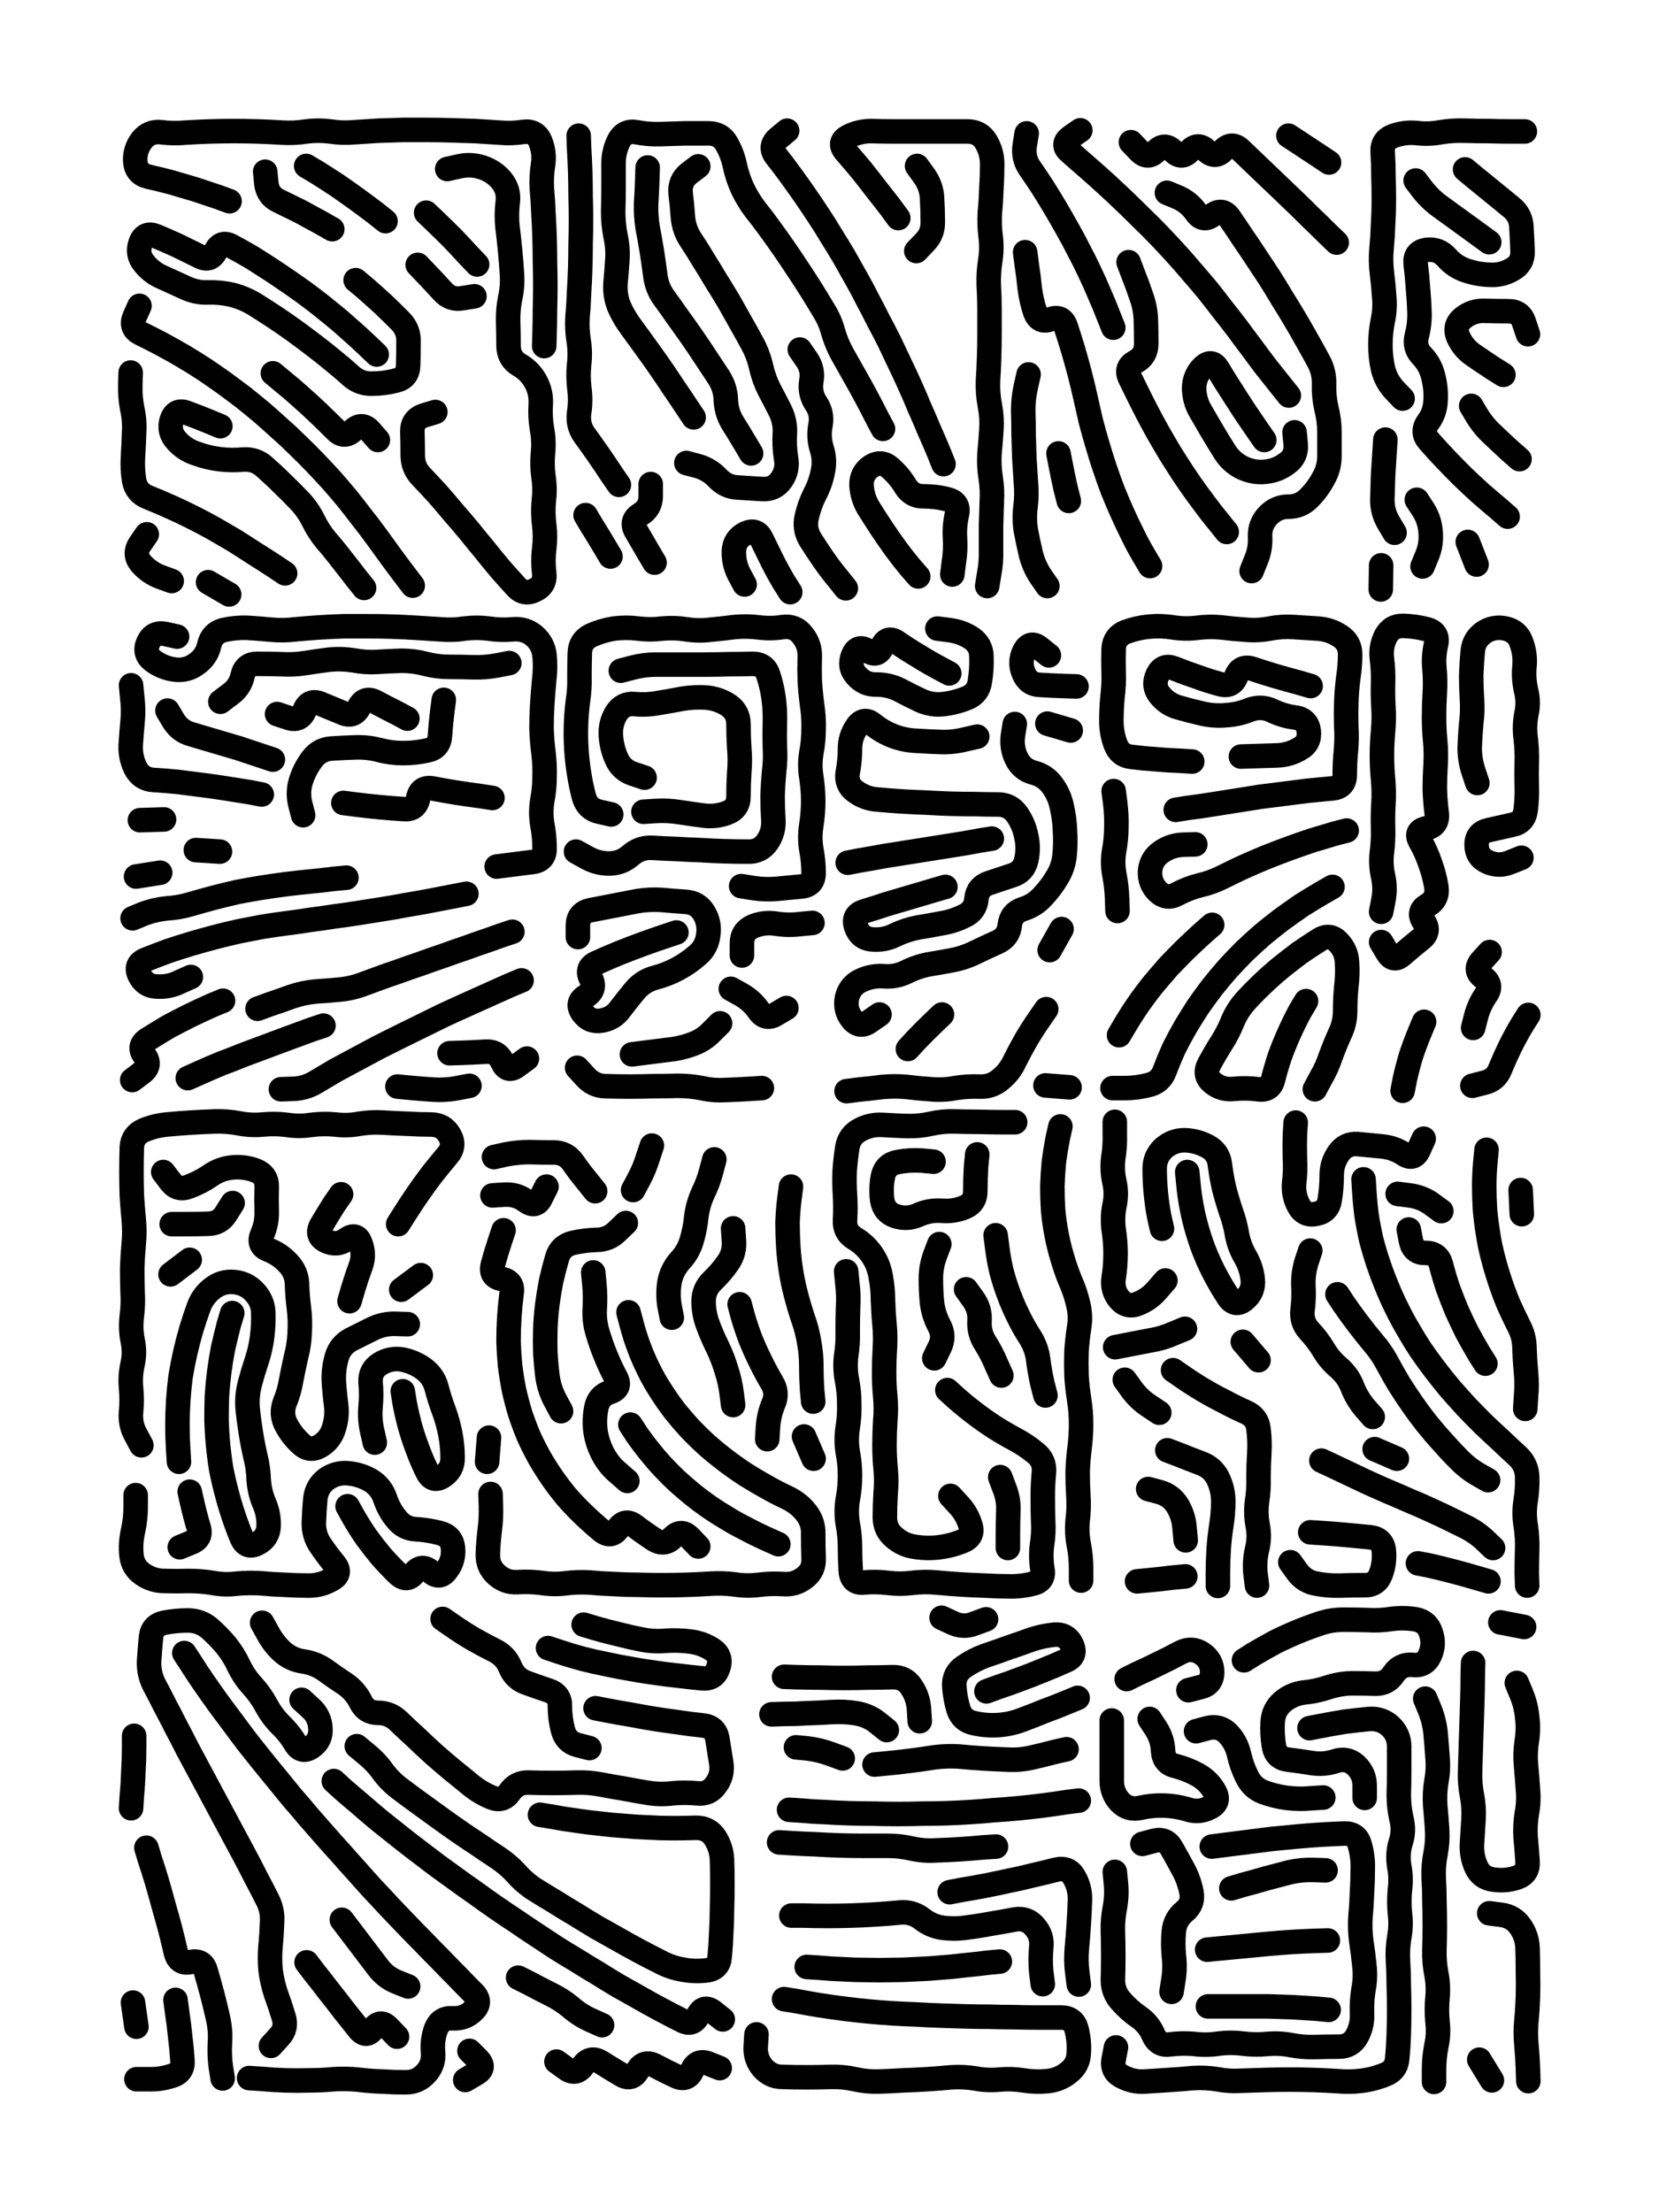 <svg xmlns="http://www.w3.org/2000/svg" viewBox="0 0 4329 5772"><title>Infinite Scribble #3726</title><defs><filter id="piece_3726_3_4_filter" x="-100" y="-100" width="4529" height="5972" filterUnits="userSpaceOnUse"><feGaussianBlur in="SourceGraphic" result="lineShape_1" stdDeviation="3200e-3"/><feColorMatrix in="lineShape_1" result="lineShape" type="matrix" values="1 0 0 0 0  0 1 0 0 0  0 0 1 0 0  0 0 0 3840e-3 -1920e-3"/><feGaussianBlur in="lineShape" result="shrank_blurred" stdDeviation="22000e-3"/><feColorMatrix in="shrank_blurred" result="shrank" type="matrix" values="1 0 0 0 0 0 1 0 0 0 0 0 1 0 0 0 0 0 26600e-3 -21600e-3"/><feColorMatrix in="lineShape" result="border_filled" type="matrix" values="1 0 0 0 0  0 1 0 0 0  0 0 1 0 0  0 0 0 1 0"/><feComposite in="border_filled" in2="shrank" result="border" operator="out"/><feColorMatrix in="lineShape" result="shapes_linestyle" type="matrix" values="1 0 0 0 0  0 1 0 0 0  0 0 1 0 0  0 0 0 0.4 0"/><feComposite in="shapes_linestyle" in2="shrank" result="shapes_linestyle_cropped" operator="in"/><feComposite in="border" in2="shapes_linestyle_cropped" result="shapes" operator="over"/></filter><filter id="piece_3726_3_4_shadow" x="-100" y="-100" width="4529" height="5972" filterUnits="userSpaceOnUse"><feColorMatrix in="SourceGraphic" result="result_blackened" type="matrix" values="0 0 0 0 0  0 0 0 0 0  0 0 0 0 0  0 0 0 0.8 0"/><feGaussianBlur in="result_blackened" result="result_blurred" stdDeviation="19200e-3"/><feComposite in="SourceGraphic" in2="result_blurred" result="result" operator="over"/></filter><filter id="piece_3726_3_4_overall" x="-100" y="-100" width="4529" height="5972" filterUnits="userSpaceOnUse"><feTurbulence result="background_texture_bumps" type="fractalNoise" baseFrequency="75e-3" numOctaves="3"/><feDiffuseLighting in="background_texture_bumps" result="background_texture" surfaceScale="1" diffuseConstant="2" lighting-color="#555"><feDistantLight azimuth="225" elevation="20"/></feDiffuseLighting><feMorphology in="SourceGraphic" result="background_glow_1_thicken" operator="dilate" radius="26400e-3"/><feColorMatrix in="background_glow_1_thicken" result="background_glow_1_thicken_colored" type="matrix" values="1 0 0 0 -0.2  0 1 0 0 -0.2  0 0 1 0 -0.2  0 0 0 0.8 0"/><feGaussianBlur in="background_glow_1_thicken_colored" result="background_glow_1" stdDeviation="264000e-3"/><feMorphology in="SourceGraphic" result="background_glow_2_thicken" operator="dilate" radius="19800e-3"/><feColorMatrix in="background_glow_2_thicken" result="background_glow_2_thicken_colored" type="matrix" values="0 0 0 0 0  0 0 0 0 0  0 0 0 0 0  0 0 0 1 0"/><feGaussianBlur in="background_glow_2_thicken_colored" result="background_glow_2" stdDeviation="26400e-3"/><feComposite in="background_glow_1" in2="background_glow_2" result="background_glow" operator="out"/><feBlend in="background_glow" in2="background_texture" result="background_merged" mode="lighten"/><feColorMatrix in="background_merged" result="background" type="matrix" values="0.2 0 0 0 0  0 0.2 0 0 0  0 0 0.2 0 0  0 0 0 1 0"/></filter><clipPath id="piece_3726_3_4_clip"><rect x="0" y="0" width="4329" height="5772"/></clipPath><g id="layer_1" filter="url(#piece_3726_3_4_filter)" stroke-width="64" stroke-linecap="round" fill="none"><path d="M 599 525 Q 599 525 569 514 Q 539 504 509 494 Q 479 485 448 476 Q 418 468 387 461 Q 356 454 353 422 Q 351 391 370 366 Q 390 341 421 345 Q 453 349 484 346 Q 516 344 547 343 Q 579 342 610 342 Q 642 342 673 343 Q 705 344 736 346 Q 768 348 799 343 Q 831 339 862 343 Q 894 348 925 345 Q 957 343 988 341 Q 1020 340 1051 339 Q 1083 339 1114 339 Q 1146 339 1177 340 Q 1209 341 1240 342 Q 1272 344 1303 346 Q 1335 349 1366 344 Q 1398 340 1410 369 Q 1422 399 1417 430 Q 1412 462 1414 493 Q 1417 525 1418 556 Q 1420 588 1421 619 Q 1422 651 1422 682 Q 1423 714 1423 745 Q 1423 777 1422 808 Q 1422 840 1421 871 L 1420 903 M 983 925 Q 983 925 960 903 Q 937 881 913 860 Q 890 839 865 819 Q 841 799 816 780 Q 791 761 765 743 Q 739 725 712 707 Q 686 690 659 673 Q 632 657 604 642 Q 577 627 563 655 Q 549 684 521 669 Q 493 655 464 641 Q 436 628 407 616 Q 378 604 367 633 Q 356 663 376 687 Q 396 712 425 724 Q 454 737 482 750 Q 511 764 542 763 Q 574 762 605 769 Q 636 777 663 793 Q 690 810 716 827 Q 743 845 768 863 Q 794 882 819 901 Q 844 920 868 940 Q 893 960 916 981 Q 940 1002 971 1001 Q 1003 1001 1033 993 Q 1064 986 1065 954 Q 1066 923 1066 891 Q 1067 860 1044 837 Q 1022 815 999 793 Q 976 772 952 751 L 928 731 M 1077 1528 Q 1077 1528 1058 1503 Q 1039 1478 1020 1452 Q 1002 1427 983 1401 Q 965 1376 945 1351 Q 926 1326 906 1301 Q 886 1277 865 1253 Q 844 1230 822 1207 Q 800 1184 777 1162 Q 755 1140 731 1119 Q 708 1098 684 1077 Q 660 1057 635 1037 Q 610 1018 584 999 Q 559 981 532 963 Q 506 946 479 930 Q 452 914 424 899 Q 396 884 367 870 Q 339 856 351 827 L 364 798 M 744 1496 Q 744 1496 717 1478 Q 691 1461 664 1444 Q 638 1427 611 1410 Q 584 1394 556 1378 Q 529 1363 501 1349 Q 473 1335 444 1322 Q 415 1309 385 1297 Q 356 1285 350 1254 Q 345 1223 347 1191 Q 349 1160 350 1128 Q 352 1097 345 1066 Q 339 1035 340 1003 L 341 972 M 867 598 Q 867 598 839 582 Q 812 567 784 552 Q 756 538 727 524 Q 699 511 695 479 L 692 448 M 986 1148 Q 986 1148 965 1124 Q 944 1101 921 1123 Q 898 1145 876 1122 Q 854 1100 831 1078 Q 808 1056 784 1035 Q 761 1014 736 994 L 712 974 M 1167 441 Q 1167 441 1198 434 Q 1229 427 1259 437 Q 1289 447 1309 471 Q 1329 496 1325 527 Q 1321 559 1324 590 Q 1328 622 1331 653 Q 1334 685 1336 716 Q 1338 748 1331 779 Q 1325 810 1326 841 Q 1327 873 1327 904 Q 1328 936 1355 952 Q 1383 968 1398 996 Q 1413 1024 1411 1055 Q 1409 1087 1414 1118 Q 1420 1149 1417 1180 Q 1414 1212 1418 1243 Q 1423 1275 1419 1306 Q 1416 1338 1420 1369 Q 1424 1401 1420 1432 Q 1416 1464 1420 1495 Q 1424 1527 1395 1540 Q 1367 1554 1346 1530 Q 1325 1507 1304 1483 Q 1284 1459 1264 1434 Q 1244 1410 1224 1385 Q 1204 1361 1183 1337 Q 1163 1313 1142 1289 Q 1121 1266 1099 1243 Q 1077 1220 1077 1188 Q 1077 1157 1076 1125 Q 1076 1094 1106 1084 L 1136 1075 M 1006 577 Q 1006 577 981 557 Q 956 538 930 519 Q 905 501 879 483 Q 853 466 826 449 L 799 433 M 575 1112 Q 575 1112 546 1100 Q 517 1088 487 1077 Q 458 1066 448 1096 Q 439 1126 460 1149 Q 481 1173 511 1183 Q 541 1194 572 1198 Q 604 1202 635 1199 Q 667 1197 690 1218 Q 714 1239 736 1261 Q 759 1283 781 1306 Q 803 1329 817 1357 Q 831 1386 851 1410 Q 872 1434 891 1459 Q 911 1484 930 1509 L 950 1534 M 448 1516 Q 448 1516 418 1505 Q 389 1494 368 1470 Q 348 1446 365 1420 L 383 1394 M 1245 690 Q 1245 690 1223 667 Q 1202 644 1180 621 Q 1158 599 1135 577 L 1112 555 M 598 1551 L 543 1519 M 1090 691 Q 1090 691 1112 714 Q 1134 737 1155 760 Q 1176 784 1207 778 L 1238 773" stroke="hsl(235,100%,71%)"/><path d="M 2344 569 Q 2344 569 2325 543 Q 2306 518 2286 493 Q 2267 468 2247 443 Q 2227 419 2206 395 Q 2186 371 2214 356 Q 2242 342 2273 342 Q 2305 343 2336 343 Q 2368 343 2399 343 Q 2431 343 2462 343 Q 2494 343 2525 343 Q 2557 343 2573 370 Q 2589 397 2589 428 Q 2589 460 2587 491 Q 2586 523 2583 554 Q 2581 586 2585 617 Q 2589 649 2584 680 Q 2579 712 2580 743 Q 2582 775 2582 806 Q 2582 838 2582 869 Q 2582 901 2581 932 Q 2580 964 2578 995 Q 2577 1027 2583 1058 Q 2589 1089 2587 1120 Q 2585 1152 2582 1183 Q 2580 1215 2585 1246 Q 2590 1278 2588 1309 Q 2587 1341 2586 1372 Q 2586 1404 2586 1435 Q 2587 1467 2581 1498 L 2576 1529 M 1615 1265 Q 1615 1265 1597 1239 Q 1580 1213 1562 1187 Q 1544 1161 1525 1135 Q 1507 1110 1511 1078 Q 1516 1047 1512 1015 Q 1508 984 1511 952 Q 1515 921 1510 889 Q 1505 858 1507 826 Q 1510 795 1511 763 Q 1513 732 1514 700 Q 1515 669 1515 637 Q 1516 606 1516 574 Q 1516 543 1515 511 Q 1515 480 1514 448 Q 1513 417 1511 385 L 1510 354 M 2462 1211 Q 2462 1211 2450 1181 Q 2438 1152 2425 1123 Q 2413 1094 2400 1065 Q 2388 1036 2375 1007 Q 2362 978 2348 949 Q 2335 921 2321 892 Q 2307 864 2292 836 Q 2278 808 2263 780 Q 2249 752 2233 724 Q 2218 697 2202 669 Q 2186 642 2169 615 Q 2153 588 2135 561 Q 2118 535 2100 509 Q 2082 483 2063 457 Q 2045 432 2025 407 Q 2006 382 2030 361 L 2054 341 M 1810 1089 Q 1810 1089 1792 1062 Q 1775 1036 1757 1010 Q 1740 984 1722 958 Q 1704 932 1685 906 Q 1667 881 1648 855 Q 1629 830 1616 801 Q 1604 772 1606 740 Q 1609 709 1611 677 Q 1613 646 1606 615 Q 1600 584 1600 552 Q 1601 521 1601 489 Q 1601 458 1601 426 Q 1601 395 1615 367 Q 1630 339 1661 345 Q 1692 351 1723 350 Q 1755 349 1786 348 Q 1818 348 1849 348 Q 1881 348 1896 375 Q 1912 403 1918 434 Q 1925 465 1938 493 Q 1952 522 1971 547 Q 1991 572 2009 597 Q 2028 623 2046 649 Q 2064 675 2081 701 Q 2099 728 2116 755 Q 2133 782 2149 809 Q 2166 836 2174 866 Q 2183 897 2198 924 Q 2214 952 2229 979 Q 2245 1007 2260 1035 Q 2275 1063 2289 1091 L 2304 1119 M 1960 1183 Q 1960 1183 1944 1156 Q 1928 1129 1911 1102 Q 1895 1075 1894 1043 Q 1893 1012 1876 985 Q 1859 959 1841 932 Q 1824 906 1806 880 Q 1788 854 1769 828 Q 1751 802 1732 776 Q 1714 751 1710 719 Q 1706 688 1701 656 Q 1696 625 1690 594 Q 1685 563 1686 531 Q 1688 500 1689 468 L 1690 437 M 1791 1208 Q 1791 1208 1821 1216 Q 1852 1225 1873 1248 Q 1895 1271 1926 1272 Q 1958 1274 1989 1276 Q 2021 1278 2039 1252 Q 2057 1226 2051 1195 Q 2046 1164 2048 1132 Q 2050 1101 2036 1072 Q 2022 1044 2007 1016 Q 1993 988 1986 957 Q 1979 926 1964 898 Q 1949 870 1933 842 Q 1918 815 1902 787 Q 1886 760 1869 733 Q 1853 706 1836 679 Q 1820 652 1802 625 Q 1785 599 1782 567 Q 1780 536 1776 504 Q 1773 473 1797 453 L 1822 434 M 1708 1468 Q 1708 1468 1692 1441 Q 1676 1414 1660 1386 Q 1644 1359 1671 1342 Q 1698 1326 1698 1294 L 1698 1263 M 2207 1535 Q 2207 1535 2187 1510 Q 2167 1486 2149 1460 Q 2131 1434 2114 1407 Q 2098 1380 2105 1349 Q 2112 1318 2126 1290 Q 2141 1262 2147 1231 Q 2154 1200 2144 1170 Q 2135 1140 2141 1109 Q 2147 1078 2129 1052 Q 2112 1026 2117 995 Q 2123 964 2105 938 L 2087 912 M 2396 1504 Q 2396 1504 2375 1480 Q 2355 1456 2336 1430 Q 2318 1405 2300 1378 Q 2283 1352 2266 1325 Q 2250 1298 2248 1266 Q 2247 1235 2273 1217 Q 2300 1200 2323 1221 Q 2347 1242 2363 1269 Q 2380 1296 2411 1295 Q 2443 1295 2473 1303 Q 2504 1311 2497 1342 Q 2490 1373 2492 1404 Q 2494 1436 2489 1467 L 2485 1499 M 2062 1545 Q 2062 1545 2045 1518 Q 2029 1491 2015 1463 Q 2001 1435 1987 1406 Q 1974 1378 1945 1392 Q 1917 1406 1915 1437 Q 1914 1469 1928 1497 L 1943 1525 M 1593 1452 Q 1593 1452 1577 1425 Q 1561 1398 1544 1371 L 1528 1344 M 2391 655 Q 2391 655 2413 632 Q 2435 610 2434 578 Q 2434 547 2432 515 Q 2430 484 2411 458 L 2393 433" stroke="hsl(270,100%,71%)"/><path d="M 3363 1032 Q 3363 1032 3343 1007 Q 3324 983 3304 958 Q 3285 933 3266 907 Q 3247 882 3228 856 Q 3209 831 3189 806 Q 3170 781 3150 756 Q 3130 732 3109 708 Q 3089 684 3067 660 Q 3046 637 3024 614 Q 3002 591 2979 569 Q 2957 547 2934 525 Q 2911 503 2887 481 Q 2864 460 2840 439 Q 2816 418 2792 397 Q 2768 377 2793 358 L 2819 340 M 3488 633 Q 3488 633 3465 611 Q 3443 589 3420 567 Q 3398 545 3375 523 Q 3352 501 3329 479 Q 3306 457 3283 435 Q 3260 413 3237 391 Q 3214 369 3192 392 Q 3171 415 3148 393 Q 3126 371 3104 394 Q 3083 417 3061 394 Q 3039 372 3017 394 Q 2995 417 2973 394 L 2951 371 M 2905 855 Q 2905 855 2893 825 Q 2882 796 2869 767 Q 2857 738 2843 709 Q 2830 681 2815 653 Q 2801 625 2785 597 Q 2770 570 2754 543 Q 2738 516 2721 489 Q 2704 463 2686 437 Q 2669 411 2674 379 L 2679 348 M 3001 1477 Q 3001 1477 2985 1450 Q 2969 1423 2955 1394 Q 2941 1366 2928 1337 Q 2915 1308 2903 1278 Q 2892 1249 2882 1219 Q 2872 1189 2863 1158 Q 2854 1128 2846 1097 Q 2839 1066 2832 1035 Q 2825 1004 2817 973 Q 2809 943 2800 912 Q 2791 882 2781 852 Q 2771 822 2741 833 Q 2712 844 2701 814 Q 2691 784 2687 752 Q 2684 721 2679 689 L 2675 658 M 3468 424 Q 3468 424 3441 406 Q 3415 389 3388 371 L 3362 354 M 3299 1148 Q 3299 1148 3281 1122 Q 3263 1096 3245 1069 Q 3228 1043 3211 1016 Q 3194 990 3178 963 Q 3162 936 3139 958 Q 3117 980 3116 1011 Q 3116 1043 3131 1070 Q 3147 1098 3163 1125 Q 3179 1152 3196 1179 Q 3213 1206 3241 1220 Q 3270 1234 3301 1231 Q 3333 1228 3358 1209 Q 3384 1191 3381 1159 L 3378 1128 M 3201 1388 Q 3201 1388 3181 1363 Q 3161 1339 3142 1313 Q 3123 1288 3105 1262 Q 3087 1236 3070 1209 Q 3053 1183 3037 1155 Q 3021 1128 3006 1100 Q 2991 1072 2977 1044 Q 2963 1016 2949 987 Q 2935 959 2963 944 Q 2991 929 2991 897 Q 2991 866 2990 834 Q 2989 803 2978 773 Q 2968 743 2956 713 L 2945 684 M 3266 1490 Q 3266 1490 3278 1460 Q 3290 1431 3288 1399 Q 3287 1368 3309 1345 Q 3331 1322 3362 1322 Q 3394 1322 3416 1299 Q 3438 1277 3453 1249 Q 3469 1222 3469 1190 Q 3469 1159 3469 1127 Q 3469 1096 3461 1065 Q 3454 1034 3455 1002 Q 3456 971 3441 943 Q 3426 915 3410 887 Q 3395 860 3379 833 Q 3363 806 3346 779 Q 3330 752 3313 725 Q 3296 699 3278 672 Q 3261 646 3243 620 Q 3226 594 3208 568 Q 3190 542 3164 561 Q 3139 580 3121 554 Q 3103 528 3074 515 L 3045 503 M 2733 1529 Q 2733 1529 2715 1503 Q 2698 1477 2690 1446 Q 2683 1416 2677 1385 Q 2672 1354 2676 1322 Q 2680 1291 2677 1259 Q 2675 1228 2673 1196 Q 2672 1165 2671 1133 Q 2671 1102 2670 1070 Q 2670 1039 2677 1008 L 2684 977 M 2789 1307 Q 2789 1307 2781 1276 Q 2774 1245 2768 1214 L 2762 1183" stroke="hsl(312,100%,69%)"/><path d="M 3660 1040 Q 3660 1040 3638 1017 Q 3617 994 3609 963 Q 3602 932 3602 900 Q 3602 869 3608 838 Q 3615 807 3612 775 Q 3610 744 3606 712 Q 3602 681 3605 649 Q 3608 618 3609 586 Q 3611 555 3611 523 Q 3611 492 3610 460 Q 3610 429 3608 397 Q 3606 366 3635 355 Q 3665 344 3696 347 Q 3728 351 3759 345 Q 3790 340 3821 341 Q 3853 342 3884 342 Q 3916 343 3947 343 L 3979 343 M 3639 1390 Q 3639 1390 3623 1363 Q 3607 1336 3607 1304 Q 3608 1273 3609 1241 Q 3611 1210 3613 1178 L 3615 1147 M 3886 632 Q 3886 632 3860 613 Q 3835 595 3809 576 Q 3784 558 3758 539 Q 3733 521 3713 496 L 3694 471 M 3934 1348 Q 3934 1348 3910 1327 Q 3886 1307 3862 1286 Q 3839 1265 3816 1243 Q 3794 1221 3772 1198 Q 3750 1175 3729 1151 Q 3708 1128 3726 1102 Q 3745 1077 3746 1045 Q 3748 1014 3740 983 Q 3733 952 3711 929 Q 3689 907 3697 876 Q 3705 846 3704 814 Q 3703 783 3700 751 Q 3698 720 3694 688 Q 3691 657 3722 652 Q 3754 648 3775 672 Q 3796 696 3826 706 Q 3856 716 3887 717 Q 3919 719 3946 703 Q 3974 688 3973 656 Q 3972 625 3970 593 Q 3969 562 3945 542 Q 3921 522 3896 502 Q 3872 482 3847 462 L 3823 442 M 3712 1478 Q 3712 1478 3724 1449 Q 3736 1420 3733 1388 Q 3731 1357 3714 1330 L 3697 1304 M 3853 1473 L 3830 1414 M 3603 1538 L 3604 1475 M 3923 978 Q 3923 978 3896 961 Q 3870 944 3844 926 Q 3818 908 3805 879 Q 3793 850 3817 830 Q 3842 810 3873 811 Q 3905 812 3936 812 Q 3968 812 3977 842 L 3987 872 M 3965 1198 Q 3965 1198 3941 1177 Q 3918 1156 3895 1134 Q 3872 1113 3855 1086 L 3839 1059" stroke="hsl(0,100%,67%)"/><path d="M 582 2611 Q 582 2611 553 2623 Q 524 2636 495 2650 Q 467 2664 439 2679 Q 412 2695 385 2712 Q 359 2729 377 2754 Q 396 2780 370 2799 L 345 2818 M 462 1661 Q 462 1661 431 1654 Q 400 1648 387 1676 Q 374 1705 399 1724 Q 425 1743 456 1747 Q 488 1751 513 1732 Q 539 1714 546 1683 Q 553 1652 583 1644 Q 614 1637 645 1638 Q 677 1640 708 1643 Q 740 1646 771 1642 Q 803 1639 834 1637 Q 866 1635 897 1634 Q 929 1634 960 1634 Q 992 1634 1023 1635 Q 1055 1636 1086 1638 Q 1118 1640 1149 1642 Q 1181 1645 1212 1640 Q 1244 1636 1275 1640 Q 1307 1645 1338 1642 Q 1370 1639 1394 1659 Q 1418 1680 1421 1711 Q 1424 1743 1420 1774 Q 1417 1806 1415 1837 Q 1413 1869 1413 1900 Q 1414 1932 1418 1963 Q 1422 1995 1421 2026 Q 1421 2058 1415 2089 Q 1410 2120 1415 2151 Q 1421 2182 1421 2213 Q 1422 2245 1390 2249 Q 1359 2253 1327 2257 L 1296 2261 M 575 1831 Q 575 1831 600 1812 Q 626 1794 633 1763 Q 640 1732 671 1732 Q 703 1732 734 1733 Q 766 1735 797 1730 Q 829 1725 860 1721 Q 892 1718 923 1723 Q 954 1729 985 1727 Q 1017 1725 1048 1724 Q 1080 1724 1110 1732 Q 1141 1740 1172 1740 Q 1204 1740 1235 1741 Q 1267 1742 1298 1736 L 1329 1730 M 683 2073 Q 683 2073 652 2067 Q 621 2062 589 2057 Q 558 2052 526 2048 Q 495 2044 463 2040 Q 432 2037 400 2035 Q 369 2033 354 2005 Q 340 1977 341 1945 Q 343 1914 346 1882 Q 349 1851 345 1819 L 342 1788 M 844 2676 Q 844 2676 814 2686 Q 784 2697 754 2708 Q 725 2719 695 2730 Q 666 2741 636 2752 Q 607 2764 577 2775 Q 548 2787 519 2800 L 490 2813 M 1361 2558 Q 1361 2558 1332 2570 Q 1303 2583 1274 2596 Q 1245 2609 1216 2622 Q 1188 2635 1159 2648 Q 1131 2662 1102 2676 Q 1074 2690 1045 2704 Q 1017 2718 989 2732 Q 961 2747 933 2762 Q 905 2777 877 2792 Q 850 2808 823 2824 Q 796 2840 764 2841 L 733 2842 M 1217 2332 Q 1217 2332 1186 2338 Q 1155 2344 1124 2350 Q 1093 2356 1062 2361 Q 1031 2367 999 2372 Q 968 2377 936 2382 Q 905 2387 873 2391 Q 842 2396 810 2400 Q 779 2405 747 2409 Q 716 2413 685 2418 Q 654 2424 623 2430 Q 592 2437 561 2445 Q 531 2453 500 2462 Q 470 2471 440 2481 Q 410 2492 380 2504 Q 351 2516 364 2544 Q 378 2573 409 2574 Q 441 2576 469 2562 L 498 2549 M 712 1982 Q 712 1982 682 1972 Q 652 1962 622 1952 Q 592 1943 561 1934 Q 531 1925 500 1916 Q 470 1908 453 1881 L 437 1854 M 1337 2431 Q 1337 2431 1307 2441 Q 1277 2452 1247 2462 Q 1217 2473 1187 2483 Q 1157 2494 1127 2504 Q 1097 2515 1067 2525 Q 1037 2536 1007 2546 Q 977 2557 947 2568 Q 918 2579 886 2582 Q 855 2585 823 2587 Q 792 2590 762 2600 Q 732 2611 702 2621 L 672 2632 M 428 2138 L 365 2140 M 1225 2833 Q 1225 2833 1194 2839 Q 1163 2845 1131 2843 Q 1100 2841 1068 2838 L 1037 2835 M 1063 1875 Q 1063 1875 1035 1860 Q 1007 1846 979 1831 Q 951 1817 937 1845 Q 923 1873 894 1860 Q 865 1848 836 1836 Q 807 1824 795 1853 Q 783 1883 753 1873 L 723 1863 M 1375 2762 Q 1375 2762 1349 2781 Q 1324 2800 1311 2771 Q 1299 2742 1267 2744 Q 1236 2746 1204 2747 L 1173 2748 M 791 2127 Q 791 2127 783 2096 Q 776 2065 786 2035 Q 796 2005 815 1980 Q 834 1955 865 1953 Q 897 1951 928 1950 Q 960 1949 990 1957 Q 1021 1965 1052 1965 Q 1084 1965 1115 1958 Q 1146 1952 1148 1920 Q 1150 1889 1154 1857 L 1158 1826 M 418 2277 L 355 2287 M 904 2290 Q 904 2290 872 2293 Q 841 2297 809 2300 Q 778 2303 746 2307 Q 715 2311 683 2316 Q 652 2321 621 2327 Q 590 2334 559 2342 Q 529 2350 498 2359 Q 468 2368 436 2370 Q 405 2373 375 2384 L 346 2396 M 1285 2082 Q 1285 2082 1253 2077 Q 1222 2073 1190 2068 Q 1159 2063 1128 2057 Q 1097 2052 1091 2083 Q 1085 2114 1053 2111 Q 1022 2109 990 2106 Q 959 2103 927 2099 L 896 2095 M 574 2222 L 511 2218" stroke="hsl(264,100%,74%)"/><path d="M 1765 2433 Q 1765 2433 1735 2443 Q 1705 2453 1675 2464 Q 1645 2475 1615 2487 Q 1586 2499 1557 2512 Q 1528 2525 1542 2553 Q 1556 2582 1529 2599 Q 1502 2616 1520 2642 Q 1538 2668 1569 2663 Q 1601 2658 1619 2632 Q 1638 2607 1658 2583 Q 1679 2559 1709 2551 Q 1740 2543 1768 2528 Q 1796 2513 1820 2492 Q 1844 2472 1848 2440 Q 1853 2409 1837 2382 Q 1821 2355 1789 2353 Q 1758 2351 1726 2348 Q 1695 2346 1664 2351 Q 1633 2357 1602 2363 Q 1571 2369 1540 2375 Q 1509 2382 1508 2413 L 1508 2445 M 1595 2125 Q 1595 2125 1564 2118 Q 1533 2111 1524 2080 Q 1516 2050 1511 2018 Q 1506 1987 1504 1955 Q 1502 1924 1503 1892 Q 1504 1861 1508 1829 Q 1513 1798 1512 1766 Q 1512 1735 1513 1703 Q 1514 1672 1542 1658 Q 1571 1645 1602 1640 Q 1634 1636 1665 1640 Q 1697 1644 1728 1640 Q 1760 1637 1791 1642 Q 1823 1647 1854 1643 Q 1886 1640 1917 1636 Q 1949 1633 1980 1637 Q 2012 1641 2043 1636 Q 2075 1632 2094 1657 Q 2114 1682 2113 1713 Q 2112 1745 2113 1776 Q 2115 1808 2119 1839 Q 2124 1871 2123 1902 Q 2123 1934 2117 1965 Q 2112 1996 2117 2027 Q 2122 2059 2122 2090 Q 2122 2122 2117 2153 Q 2112 2185 2117 2216 Q 2123 2247 2123 2278 Q 2123 2310 2091 2313 Q 2060 2316 2028 2319 Q 1997 2322 1965 2317 L 1934 2312 M 1936 2493 Q 1936 2493 1936 2461 Q 1936 2430 1965 2417 Q 1994 2405 2025 2410 Q 2057 2415 2088 2411 L 2120 2408 M 1988 2839 Q 1988 2839 1956 2841 Q 1925 2843 1893 2844 Q 1862 2846 1831 2839 Q 1800 2833 1768 2833 Q 1737 2834 1705 2834 Q 1674 2835 1642 2835 Q 1611 2835 1579 2834 Q 1548 2833 1527 2809 L 1506 2786 M 1620 1750 Q 1620 1750 1650 1742 Q 1681 1734 1712 1734 Q 1744 1734 1775 1734 Q 1807 1734 1838 1734 Q 1870 1734 1901 1733 Q 1933 1733 1964 1732 Q 1996 1732 2005 1762 Q 2015 1793 2019 1824 Q 2023 1856 2022 1887 Q 2021 1919 2022 1950 Q 2024 1982 2020 2013 Q 2017 2045 2016 2076 Q 2016 2108 2018 2139 Q 2020 2171 2002 2197 Q 1984 2223 1952 2222 Q 1921 2222 1889 2221 Q 1858 2220 1826 2218 Q 1795 2217 1763 2215 Q 1732 2214 1700 2212 Q 1669 2211 1645 2232 Q 1621 2253 1589 2253 Q 1558 2253 1530 2237 L 1503 2222 M 1879 2670 Q 1879 2670 1857 2692 Q 1835 2715 1805 2725 Q 1775 2736 1743 2739 Q 1712 2743 1680 2747 L 1649 2751 M 2052 2630 Q 2052 2630 2025 2646 Q 1998 2663 1980 2637 Q 1962 2611 1934 2595 L 1907 2580 M 1682 2029 Q 1682 2029 1652 2019 Q 1622 2009 1609 1980 Q 1596 1951 1594 1919 Q 1592 1888 1608 1861 Q 1625 1834 1656 1837 Q 1688 1840 1719 1834 Q 1750 1829 1781 1823 Q 1812 1818 1843 1820 Q 1875 1823 1901 1840 Q 1927 1858 1927 1889 Q 1927 1921 1929 1952 Q 1932 1984 1929 2015 Q 1927 2047 1927 2078 Q 1927 2110 1897 2121 Q 1868 2132 1836 2128 Q 1805 2124 1773 2119 Q 1742 2114 1710 2116 L 1679 2118" stroke="hsl(295,100%,73%)"/><path d="M 2477 1757 Q 2477 1757 2449 1742 Q 2421 1727 2394 1710 Q 2367 1694 2341 1676 Q 2315 1658 2302 1687 Q 2290 1716 2264 1698 Q 2238 1681 2226 1710 Q 2214 1740 2235 1763 Q 2256 1787 2287 1786 Q 2319 1786 2347 1800 Q 2375 1815 2403 1828 Q 2432 1841 2463 1837 Q 2495 1833 2524 1821 Q 2553 1809 2557 1777 Q 2562 1746 2561 1714 Q 2561 1683 2535 1665 Q 2509 1648 2477 1644 L 2446 1640 M 2588 2188 Q 2588 2188 2557 2193 Q 2526 2199 2494 2204 Q 2463 2209 2431 2214 Q 2400 2219 2368 2224 Q 2337 2229 2305 2234 Q 2274 2240 2243 2245 L 2212 2251 M 2467 2314 Q 2467 2314 2436 2323 Q 2406 2332 2375 2341 Q 2345 2350 2314 2359 Q 2284 2369 2254 2378 Q 2224 2388 2234 2418 Q 2244 2448 2275 2451 Q 2307 2454 2335 2440 Q 2364 2426 2395 2420 Q 2426 2415 2457 2409 Q 2488 2404 2516 2390 Q 2545 2377 2548 2345 Q 2551 2314 2581 2304 Q 2611 2294 2641 2284 Q 2671 2275 2678 2244 Q 2685 2213 2678 2182 Q 2672 2151 2654 2125 Q 2636 2099 2604 2099 Q 2573 2099 2541 2098 Q 2510 2098 2478 2097 Q 2447 2096 2415 2094 Q 2384 2093 2352 2091 Q 2321 2089 2289 2086 Q 2258 2084 2232 2065 Q 2207 2047 2212 2016 Q 2218 1985 2218 1953 Q 2218 1922 2236 1896 Q 2254 1870 2278 1890 Q 2303 1910 2332 1921 Q 2362 1932 2393 1933 Q 2425 1935 2456 1936 Q 2488 1937 2519 1929 L 2550 1922 M 2737 1710 Q 2737 1710 2712 1690 Q 2688 1671 2673 1699 Q 2659 1727 2671 1756 Q 2683 1786 2714 1787 Q 2746 1789 2777 1790 L 2809 1791 M 2730 2633 Q 2730 2633 2712 2659 Q 2694 2685 2678 2712 Q 2662 2740 2648 2768 Q 2635 2797 2610 2817 Q 2586 2837 2554 2835 Q 2523 2834 2492 2839 Q 2461 2845 2429 2842 Q 2398 2840 2366 2836 Q 2335 2833 2303 2836 Q 2272 2840 2240 2843 L 2209 2847 M 2295 2647 Q 2295 2647 2269 2665 Q 2243 2684 2223 2659 Q 2204 2635 2210 2604 Q 2217 2573 2245 2559 Q 2274 2545 2305 2547 Q 2337 2550 2365 2536 Q 2393 2522 2424 2516 Q 2455 2511 2486 2505 Q 2517 2499 2545 2485 Q 2574 2471 2603 2458 Q 2632 2445 2635 2413 Q 2639 2382 2669 2372 Q 2699 2363 2720 2340 Q 2742 2317 2758 2290 Q 2775 2263 2778 2231 Q 2781 2200 2779 2168 Q 2778 2137 2771 2106 Q 2765 2075 2746 2049 Q 2728 2024 2697 2016 Q 2667 2008 2653 1980 Q 2639 1952 2643 1920 L 2648 1889 M 2739 2479 L 2770 2424 M 2458 2647 Q 2458 2647 2435 2669 Q 2412 2691 2390 2714 L 2369 2737 M 2791 2837 L 2728 2832 M 2794 1906 L 2733 1888" stroke="hsl(336,100%,70%)"/><path d="M 3111 1987 Q 3111 1987 3079 1985 Q 3048 1984 3016 1981 Q 2985 1979 2953 1975 Q 2922 1972 2911 1942 Q 2900 1913 2900 1881 Q 2900 1850 2903 1818 Q 2907 1787 2906 1755 Q 2905 1724 2906 1692 Q 2908 1661 2937 1649 Q 2967 1638 2998 1635 Q 3030 1632 3061 1637 Q 3093 1642 3124 1638 Q 3156 1634 3187 1637 Q 3219 1641 3250 1643 Q 3282 1646 3313 1640 Q 3344 1634 3375 1636 Q 3407 1638 3438 1640 Q 3470 1642 3496 1659 Q 3523 1676 3523 1707 Q 3523 1739 3518 1770 Q 3514 1802 3513 1833 Q 3512 1865 3513 1896 Q 3515 1928 3512 1959 Q 3509 1991 3509 2022 Q 3509 2054 3477 2057 Q 3446 2060 3414 2063 Q 3383 2067 3351 2071 Q 3320 2075 3288 2079 Q 3257 2084 3225 2089 Q 3194 2094 3162 2099 Q 3131 2104 3099 2108 L 3068 2113 M 3477 2314 Q 3477 2314 3449 2330 Q 3422 2346 3395 2363 Q 3369 2381 3343 2400 Q 3318 2419 3294 2439 Q 3270 2460 3247 2482 Q 3225 2504 3204 2527 Q 3183 2551 3163 2576 Q 3144 2601 3126 2627 Q 3109 2653 3093 2680 Q 3077 2708 3063 2736 Q 3050 2765 3039 2794 Q 3028 2824 2997 2831 Q 2966 2839 2934 2839 L 2903 2839 M 3163 2413 Q 3163 2413 3139 2434 Q 3116 2455 3093 2477 Q 3071 2499 3049 2522 Q 3028 2546 3008 2570 Q 2988 2595 2970 2621 Q 2952 2647 2936 2674 L 2920 2701 M 2916 2377 Q 2916 2377 2915 2345 Q 2914 2314 2908 2283 Q 2902 2252 2907 2221 Q 2913 2190 2913 2158 Q 2914 2127 2910 2095 L 2906 2064 M 3420 1790 Q 3420 1790 3389 1781 Q 3359 1773 3328 1764 Q 3298 1755 3268 1745 Q 3238 1735 3226 1764 Q 3215 1794 3184 1785 Q 3154 1777 3124 1766 Q 3094 1756 3064 1744 Q 3035 1732 3021 1760 Q 3007 1789 3026 1813 Q 3046 1838 3076 1846 Q 3107 1855 3138 1862 Q 3169 1869 3200 1866 Q 3232 1864 3261 1852 Q 3291 1841 3319 1854 Q 3348 1868 3379 1872 Q 3411 1876 3415 1907 Q 3419 1939 3391 1954 Q 3364 1970 3332 1971 Q 3301 1972 3269 1973 L 3238 1974 M 3408 2612 Q 3408 2612 3392 2639 Q 3377 2667 3364 2696 Q 3351 2725 3340 2755 Q 3330 2785 3322 2816 Q 3315 2847 3283 2842 Q 3252 2838 3220 2841 Q 3189 2845 3164 2825 Q 3140 2805 3155 2777 Q 3170 2749 3187 2722 Q 3204 2696 3216 2666 Q 3228 2637 3249 2613 Q 3270 2590 3293 2568 Q 3316 2546 3340 2526 Q 3365 2506 3390 2487 Q 3416 2469 3443 2452 Q 3470 2435 3492 2458 Q 3514 2481 3515 2512 Q 3517 2544 3513 2575 Q 3510 2607 3510 2638 Q 3510 2670 3496 2698 Q 3483 2727 3472 2757 Q 3462 2787 3446 2814 L 3431 2842 M 3514 2167 Q 3514 2167 3483 2175 Q 3453 2184 3423 2193 Q 3393 2203 3363 2214 Q 3333 2225 3303 2237 Q 3274 2249 3245 2262 Q 3217 2275 3189 2289 Q 3161 2303 3130 2310 Q 3099 2318 3071 2333 Q 3044 2348 3021 2326 Q 2999 2304 3001 2272 Q 3004 2241 3030 2223 Q 3056 2205 3087 2204 L 3119 2203" stroke="hsl(7,100%,70%)"/><path d="M 3716 2666 Q 3716 2666 3704 2695 Q 3692 2724 3682 2754 Q 3673 2784 3666 2815 L 3660 2846 M 3604 2379 Q 3604 2379 3610 2348 Q 3616 2317 3609 2286 Q 3602 2255 3606 2223 Q 3610 2192 3609 2160 Q 3608 2129 3610 2097 Q 3612 2066 3609 2034 Q 3606 2003 3606 1971 Q 3606 1940 3609 1908 Q 3612 1877 3610 1845 Q 3608 1814 3609 1782 Q 3610 1751 3606 1719 Q 3602 1688 3616 1660 Q 3631 1632 3662 1633 Q 3694 1634 3724 1642 Q 3755 1651 3747 1682 Q 3740 1713 3743 1744 Q 3746 1776 3744 1807 Q 3742 1839 3742 1870 Q 3742 1902 3745 1933 Q 3748 1965 3746 1996 Q 3744 2028 3744 2059 Q 3745 2091 3749 2122 Q 3753 2154 3722 2161 Q 3691 2168 3706 2195 Q 3722 2223 3732 2253 Q 3743 2283 3748 2314 Q 3753 2346 3725 2362 Q 3698 2378 3715 2404 Q 3733 2431 3708 2450 Q 3683 2470 3659 2491 Q 3636 2512 3620 2485 L 3604 2458" stroke="hsl(17,100%,70%)"/><path d="M 3988 2648 Q 3988 2648 3971 2675 Q 3955 2702 3941 2730 Q 3927 2759 3915 2788 Q 3904 2818 3873 2825 L 3842 2833 M 3887 2484 Q 3887 2484 3866 2507 Q 3845 2531 3870 2550 Q 3896 2569 3878 2595 Q 3860 2621 3852 2651 L 3844 2682 M 3855 2043 Q 3855 2043 3845 2013 Q 3835 1983 3835 1951 Q 3836 1920 3839 1888 Q 3843 1857 3841 1825 Q 3839 1794 3839 1762 Q 3840 1731 3843 1699 Q 3846 1668 3872 1650 Q 3898 1633 3929 1640 Q 3960 1647 3970 1677 Q 3981 1707 3978 1738 Q 3975 1770 3982 1801 Q 3990 1832 3983 1863 Q 3977 1894 3981 1925 Q 3985 1957 3984 1988 Q 3983 2020 3984 2051 Q 3985 2083 3981 2114 Q 3977 2146 3946 2152 Q 3915 2159 3884 2166 Q 3853 2173 3853 2204 Q 3853 2236 3882 2249 Q 3911 2262 3940 2250 L 3970 2238" stroke="hsl(22,100%,70%)"/><path d="M 907 3930 Q 907 3930 922 3957 Q 938 3985 956 4011 Q 975 4037 995 4061 Q 1016 4085 1039 4107 Q 1062 4129 1081 4104 Q 1101 4080 1124 4101 Q 1148 4122 1166 4096 Q 1185 4071 1182 4039 Q 1179 4008 1148 4000 Q 1118 3992 1086 3990 Q 1055 3989 1035 3964 Q 1015 3940 1005 3910 Q 995 3880 968 3863 Q 941 3847 909 3844 Q 878 3841 852 3859 Q 827 3878 823 3909 Q 820 3941 819 3972 Q 818 4004 835 4030 Q 853 4057 873 4081 Q 893 4106 865 4121 Q 838 4137 806 4137 Q 775 4137 743 4135 Q 712 4134 680 4131 Q 649 4129 617 4132 Q 586 4136 555 4130 Q 524 4125 492 4125 Q 461 4126 429 4125 Q 398 4125 372 4107 Q 346 4089 343 4057 Q 340 4026 347 3995 Q 354 3964 354 3932 L 354 3901 M 1051 3630 Q 1051 3630 1056 3661 Q 1062 3692 1070 3722 Q 1079 3753 1090 3782 Q 1101 3812 1115 3840 Q 1129 3869 1155 3852 Q 1182 3835 1181 3803 Q 1181 3772 1175 3741 Q 1169 3710 1158 3680 Q 1147 3651 1139 3620 Q 1131 3590 1105 3571 Q 1080 3553 1049 3547 Q 1018 3542 991 3559 Q 965 3576 967 3607 Q 970 3639 967 3670 Q 964 3702 971 3733 L 978 3764 M 606 3426 Q 606 3426 597 3456 Q 589 3487 582 3518 Q 576 3549 572 3580 Q 568 3612 566 3643 Q 565 3675 565 3706 Q 566 3738 569 3769 Q 572 3801 577 3832 Q 583 3863 591 3893 Q 599 3924 609 3954 Q 619 3984 631 4013 Q 644 4042 672 4027 Q 700 4013 701 3981 Q 702 3950 689 3921 Q 677 3892 675 3860 Q 674 3829 666 3798 Q 659 3767 654 3735 Q 649 3704 646 3672 Q 644 3641 652 3610 Q 660 3580 670 3550 Q 680 3520 684 3488 Q 688 3457 687 3425 Q 686 3394 664 3371 Q 643 3348 611 3345 Q 580 3342 555 3361 Q 530 3380 519 3409 Q 508 3439 499 3469 Q 490 3500 483 3531 Q 476 3562 471 3593 Q 467 3625 465 3656 Q 463 3688 463 3719 Q 463 3751 465 3782 L 467 3814 M 369 3771 Q 369 3771 354 3743 Q 339 3716 342 3684 Q 345 3653 342 3621 Q 339 3590 346 3559 Q 353 3528 346 3497 Q 340 3466 344 3434 Q 348 3403 346 3371 Q 345 3340 345 3308 Q 346 3277 349 3245 Q 352 3214 349 3182 Q 346 3151 344 3119 Q 343 3088 343 3056 Q 343 3025 344 2993 Q 346 2962 375 2949 Q 404 2937 435 2934 Q 467 2931 498 2929 Q 530 2927 561 2926 Q 593 2925 624 2931 Q 655 2937 686 2934 Q 718 2931 749 2935 Q 781 2940 812 2935 Q 844 2931 875 2934 Q 907 2938 938 2932 Q 969 2927 1000 2929 Q 1032 2931 1063 2932 Q 1095 2934 1126 2934 Q 1158 2935 1173 2962 Q 1189 2990 1168 3014 Q 1148 3038 1128 3063 Q 1109 3088 1091 3114 Q 1073 3140 1056 3167 L 1039 3194 M 495 3287 L 445 3325 M 607 3139 Q 607 3139 590 3166 Q 574 3193 542 3193 Q 511 3194 479 3194 L 448 3194 M 1064 3455 Q 1064 3455 1032 3454 Q 1001 3453 972 3467 Q 944 3481 916 3495 Q 888 3510 879 3540 Q 870 3571 871 3602 Q 873 3634 877 3665 Q 881 3697 871 3727 Q 862 3757 835 3773 Q 808 3789 785 3767 Q 762 3746 747 3718 Q 732 3690 743 3660 Q 755 3631 760 3600 Q 766 3569 773 3538 Q 781 3508 782 3476 Q 784 3445 780 3413 Q 776 3382 775 3350 Q 774 3319 752 3296 Q 731 3273 701 3261 Q 672 3250 684 3221 Q 697 3192 696 3160 Q 695 3129 696 3097 Q 697 3066 667 3054 Q 638 3043 606 3046 Q 575 3049 549 3067 Q 523 3085 493 3096 Q 464 3108 445 3083 L 426 3058 M 890 3116 Q 890 3116 872 3142 Q 855 3169 839 3196 Q 823 3224 851 3238 Q 880 3252 905 3233 Q 931 3215 941 3245 Q 952 3275 941 3304 Q 930 3334 921 3364 L 912 3395 M 495 3892 Q 495 3892 502 3923 Q 509 3954 518 3984 Q 528 4014 498 4025 L 469 4037 M 1098 3327 L 1047 3365" stroke="hsl(292,100%,76%)"/><path d="M 1640 3424 Q 1640 3424 1648 3454 Q 1656 3485 1667 3514 Q 1678 3544 1692 3572 Q 1706 3601 1723 3627 Q 1740 3654 1759 3679 Q 1779 3704 1800 3727 Q 1822 3750 1845 3771 Q 1869 3792 1894 3811 Q 1919 3830 1945 3847 Q 1972 3864 1999 3879 Q 2027 3895 2055 3908 Q 2084 3922 2103 3946 Q 2123 3971 2122 4002 Q 2122 4034 2123 4065 Q 2125 4097 2100 4116 Q 2075 4136 2043 4133 Q 2012 4131 1980 4135 Q 1949 4139 1917 4134 Q 1886 4130 1854 4132 Q 1823 4134 1791 4135 Q 1760 4136 1728 4136 Q 1697 4136 1665 4135 Q 1634 4135 1602 4133 Q 1571 4132 1539 4129 Q 1508 4127 1476 4131 Q 1445 4135 1413 4130 Q 1382 4126 1350 4128 Q 1319 4130 1295 4108 Q 1272 4087 1273 4055 Q 1274 4024 1278 3992 Q 1282 3961 1281 3929 L 1280 3898 M 2098 3748 L 2123 3806 M 1645 3717 Q 1645 3717 1662 3743 Q 1680 3769 1700 3793 Q 1720 3818 1742 3840 Q 1764 3863 1788 3883 Q 1812 3904 1837 3922 Q 1863 3941 1890 3957 Q 1917 3974 1945 3988 Q 1973 4003 2002 4016 L 2031 4029 M 1314 3210 Q 1314 3210 1304 3240 Q 1294 3270 1286 3300 Q 1278 3331 1309 3337 Q 1340 3343 1335 3374 Q 1331 3406 1329 3437 Q 1327 3469 1327 3500 Q 1328 3532 1331 3563 Q 1335 3595 1341 3626 Q 1348 3657 1357 3687 Q 1367 3717 1379 3746 Q 1392 3775 1407 3802 Q 1423 3830 1441 3856 Q 1459 3882 1479 3906 Q 1500 3930 1523 3952 Q 1546 3974 1570 3994 Q 1595 4014 1613 3988 Q 1631 3962 1656 3981 Q 1681 4000 1707 4017 Q 1734 4034 1756 4011 Q 1778 3989 1800 4012 L 1822 4035 M 2064 3096 Q 2064 3096 2060 3127 Q 2056 3159 2055 3190 Q 2055 3222 2057 3253 Q 2059 3285 2064 3316 Q 2069 3348 2077 3378 Q 2085 3409 2095 3439 Q 2106 3469 2111 3500 Q 2117 3531 2117 3562 Q 2117 3594 2119 3625 L 2122 3657 M 1426 3096 Q 1426 3096 1412 3124 Q 1399 3153 1373 3134 Q 1348 3115 1316 3117 L 1285 3119 M 1548 3320 Q 1548 3320 1551 3351 Q 1554 3383 1552 3414 Q 1550 3446 1559 3476 Q 1568 3507 1580 3536 Q 1592 3566 1607 3594 Q 1622 3622 1592 3632 Q 1562 3642 1556 3673 Q 1550 3704 1554 3735 Q 1559 3767 1574 3795 Q 1589 3823 1613 3843 L 1637 3864 M 1633 3191 Q 1633 3191 1610 3213 Q 1588 3235 1556 3235 Q 1525 3236 1494 3243 Q 1463 3251 1454 3281 Q 1445 3312 1438 3343 Q 1432 3374 1428 3405 Q 1424 3437 1423 3468 Q 1422 3500 1423 3531 Q 1425 3563 1429 3594 Q 1434 3626 1449 3654 L 1464 3682 M 1930 3403 Q 1930 3403 1938 3433 Q 1947 3464 1958 3493 Q 1970 3523 1984 3551 Q 1998 3580 2014 3607 Q 2031 3634 2018 3663 Q 2006 3692 2004 3723 L 2002 3755 M 1913 3205 Q 1913 3205 1915 3236 Q 1918 3268 1900 3294 Q 1882 3320 1859 3342 Q 1836 3364 1836 3395 Q 1836 3427 1847 3456 Q 1858 3486 1872 3514 Q 1886 3543 1895 3573 Q 1905 3603 1909 3634 L 1913 3666 M 1553 3108 Q 1553 3108 1533 3083 Q 1513 3059 1495 3033 Q 1477 3007 1445 3007 Q 1414 3007 1382 3006 Q 1351 3006 1320 3012 L 1289 3019 M 1271 3814 L 1276 3751 M 1864 3025 Q 1864 3025 1856 3055 Q 1848 3086 1834 3114 Q 1821 3143 1817 3174 Q 1814 3206 1805 3236 Q 1796 3267 1774 3290 Q 1753 3314 1747 3345 Q 1742 3376 1747 3407 L 1753 3438 M 1701 2989 Q 1701 2989 1691 3019 Q 1682 3049 1667 3077 L 1652 3105" stroke="hsl(345,100%,73%)"/><path d="M 2767 2939 Q 2767 2939 2760 2970 Q 2754 3001 2750 3032 Q 2747 3064 2746 3095 Q 2746 3127 2748 3158 Q 2751 3190 2757 3221 Q 2763 3252 2772 3282 Q 2781 3313 2793 3342 Q 2806 3371 2813 3401 Q 2821 3432 2816 3463 Q 2811 3495 2809 3526 Q 2808 3558 2809 3589 Q 2811 3621 2816 3652 Q 2821 3684 2821 3715 Q 2821 3747 2817 3778 Q 2813 3810 2812 3841 Q 2812 3873 2814 3904 Q 2816 3936 2812 3967 Q 2809 3999 2815 4030 Q 2821 4061 2821 4092 L 2821 4124 M 2472 3627 Q 2472 3627 2495 3648 Q 2519 3669 2544 3688 Q 2569 3707 2595 3724 Q 2622 3741 2650 3756 Q 2678 3771 2702 3791 Q 2727 3811 2724 3842 Q 2721 3874 2721 3905 Q 2721 3937 2722 3968 Q 2724 4000 2719 4031 Q 2715 4063 2720 4094 Q 2726 4125 2695 4132 Q 2664 4140 2632 4139 Q 2601 4139 2569 4137 Q 2538 4136 2506 4134 Q 2475 4132 2443 4129 Q 2412 4126 2380 4130 Q 2349 4134 2317 4130 Q 2286 4126 2254 4129 Q 2223 4132 2220 4100 Q 2218 4069 2218 4037 Q 2218 4006 2212 3975 Q 2207 3944 2212 3913 Q 2218 3882 2218 3850 Q 2218 3819 2212 3788 Q 2207 3757 2212 3725 Q 2217 3694 2216 3662 Q 2216 3631 2210 3600 Q 2204 3569 2208 3537 Q 2213 3506 2212 3474 Q 2212 3443 2213 3411 Q 2215 3380 2211 3348 L 2208 3317 M 2610 3854 Q 2610 3854 2621 3883 Q 2633 3913 2631 3944 Q 2630 3976 2630 4007 L 2630 4039 M 2480 3903 Q 2480 3903 2501 3926 Q 2523 3949 2532 3979 Q 2542 4009 2512 4021 Q 2483 4033 2451 4037 Q 2420 4041 2388 4036 Q 2357 4032 2333 4011 Q 2309 3991 2309 3959 Q 2309 3928 2311 3896 Q 2314 3865 2311 3833 Q 2308 3802 2308 3770 Q 2308 3739 2310 3707 Q 2313 3676 2310 3644 Q 2307 3613 2307 3581 Q 2307 3550 2309 3518 Q 2311 3487 2308 3455 Q 2305 3424 2304 3392 Q 2304 3361 2298 3330 Q 2293 3299 2275 3273 Q 2257 3247 2230 3231 Q 2203 3215 2205 3183 Q 2207 3152 2205 3120 Q 2203 3089 2204 3057 Q 2206 3026 2211 2994 Q 2216 2963 2244 2948 Q 2272 2933 2303 2935 Q 2335 2937 2366 2938 Q 2398 2939 2429 2932 Q 2460 2925 2491 2926 Q 2523 2927 2554 2927 Q 2586 2928 2617 2928 L 2649 2928 M 2598 3223 Q 2598 3223 2602 3254 Q 2606 3286 2613 3316 Q 2621 3347 2632 3376 Q 2643 3406 2657 3434 Q 2671 3463 2688 3489 Q 2705 3516 2709 3547 Q 2713 3579 2720 3610 L 2728 3641 M 2521 3364 Q 2521 3364 2539 3389 Q 2558 3415 2556 3446 Q 2554 3478 2571 3504 Q 2588 3531 2600 3560 L 2613 3589 M 2451 3246 Q 2451 3246 2440 3275 Q 2429 3305 2429 3336 Q 2429 3368 2432 3399 Q 2436 3431 2451 3459 Q 2466 3487 2452 3515 L 2438 3544 M 2550 3012 Q 2550 3012 2547 3043 Q 2545 3075 2545 3106 Q 2546 3138 2517 3150 Q 2488 3162 2456 3159 Q 2425 3157 2396 3170 Q 2367 3183 2337 3173 Q 2307 3163 2302 3131 Q 2298 3100 2304 3069 Q 2311 3038 2342 3032 Q 2373 3026 2404 3028 L 2436 3031" stroke="hsl(12,100%,73%)"/><path d="M 3061 3575 Q 3061 3575 3087 3593 Q 3113 3611 3140 3627 Q 3167 3643 3195 3657 Q 3223 3672 3252 3685 Q 3281 3698 3284 3729 Q 3288 3761 3286 3792 Q 3284 3824 3284 3855 Q 3285 3887 3280 3918 Q 3276 3950 3282 3981 Q 3288 4012 3280 4043 Q 3273 4074 3276 4105 L 3280 4137 M 3046 3784 Q 3046 3784 3075 3795 Q 3105 3807 3134 3818 Q 3164 3829 3178 3857 Q 3192 3886 3192 3917 Q 3192 3949 3187 3980 Q 3182 4012 3180 4043 Q 3178 4075 3178 4106 L 3178 4138 M 2935 3600 Q 2935 3600 2953 3625 Q 2972 3651 2998 3668 L 3025 3686 M 3243 3501 L 3284 3549 M 2967 4126 Q 2967 4126 2998 4123 Q 3030 4120 3061 4116 L 3093 4113 M 3092 3467 Q 3092 3467 3063 3479 Q 3034 3492 3003 3497 Q 2972 3503 2941 3509 L 2910 3515 M 3041 3341 Q 3041 3341 3020 3365 Q 3000 3389 2971 3401 Q 2942 3414 2921 3390 Q 2901 3366 2906 3334 Q 2911 3303 2911 3271 Q 2911 3240 2906 3208 Q 2902 3177 2908 3146 Q 2915 3115 2908 3084 Q 2901 3053 2905 3021 Q 2910 2990 2909 2958 L 2909 2927 M 3098 3058 Q 3098 3058 3101 3089 Q 3104 3121 3110 3152 Q 3116 3183 3125 3213 Q 3134 3244 3146 3273 Q 3158 3302 3173 3330 Q 3188 3358 3205 3384 Q 3223 3411 3247 3391 Q 3272 3371 3269 3339 Q 3266 3308 3250 3280 Q 3234 3253 3228 3222 Q 3223 3191 3212 3161 Q 3202 3131 3194 3100 Q 3187 3069 3183 3037 Q 3179 3006 3151 2991 Q 3123 2976 3091 2975 Q 3060 2975 3036 2996 Q 3013 3018 3013 3049 Q 3013 3081 3016 3112 Q 3019 3144 3025 3175 L 3032 3206 M 2996 3885 Q 2996 3885 3026 3893 Q 3057 3902 3073 3929 Q 3089 3956 3091 3987 L 3094 4019" stroke="hsl(24,100%,73%)"/><path d="M 3558 3077 Q 3558 3077 3560 3108 Q 3562 3140 3566 3171 Q 3571 3203 3578 3234 Q 3586 3265 3596 3295 Q 3606 3325 3618 3354 Q 3630 3384 3644 3412 Q 3658 3441 3674 3468 Q 3690 3496 3707 3522 Q 3725 3548 3744 3573 Q 3763 3598 3783 3622 Q 3804 3646 3825 3669 Q 3847 3692 3869 3714 Q 3892 3736 3915 3757 Q 3938 3779 3961 3800 Q 3984 3822 3985 3853 Q 3986 3885 3981 3916 Q 3976 3948 3981 3979 Q 3986 4011 3985 4042 Q 3984 4074 3984 4105 L 3985 4137 M 3700 4079 Q 3700 4079 3731 4085 Q 3762 4092 3792 4100 Q 3823 4108 3853 4117 L 3884 4126 M 3448 3811 Q 3448 3811 3476 3824 Q 3505 3838 3533 3851 Q 3562 3865 3591 3878 Q 3620 3891 3649 3903 Q 3678 3916 3707 3928 Q 3736 3941 3764 3954 Q 3793 3968 3821 3982 Q 3850 3996 3873 4017 L 3896 4039 M 3879 3000 Q 3879 3000 3876 3031 Q 3873 3063 3873 3094 Q 3873 3126 3875 3157 Q 3878 3189 3883 3220 Q 3888 3252 3896 3282 Q 3904 3313 3914 3343 Q 3924 3373 3936 3402 Q 3949 3431 3963 3459 Q 3978 3487 3978 3518 Q 3979 3550 3982 3581 Q 3985 3613 3982 3644 L 3980 3676 M 3676 3208 Q 3676 3208 3682 3239 Q 3689 3270 3720 3269 Q 3752 3269 3760 3299 Q 3768 3330 3778 3360 Q 3789 3390 3801 3419 Q 3814 3448 3828 3476 Q 3843 3504 3859 3531 L 3876 3558 M 3761 3160 Q 3761 3160 3735 3141 Q 3710 3123 3678 3119 L 3647 3115 M 3490 3377 Q 3490 3377 3507 3403 Q 3525 3429 3544 3454 Q 3563 3479 3583 3503 Q 3604 3527 3619 3555 Q 3634 3583 3650 3610 Q 3667 3637 3685 3663 Q 3703 3689 3722 3713 Q 3742 3738 3763 3761 Q 3784 3785 3806 3807 Q 3828 3830 3855 3846 L 3883 3862 M 3587 3781 L 3645 3806 M 3968 3105 L 3971 3168 M 3419 3263 Q 3419 3263 3409 3293 Q 3400 3323 3401 3354 Q 3403 3386 3399 3417 Q 3395 3449 3416 3472 Q 3438 3495 3454 3522 Q 3470 3549 3494 3569 Q 3518 3590 3529 3619 Q 3541 3649 3561 3673 L 3582 3697 M 3715 2971 Q 3715 2971 3702 3000 Q 3689 3029 3663 3011 Q 3637 2994 3605 2991 Q 3574 2988 3542 2985 Q 3511 2983 3493 3009 Q 3475 3035 3475 3066 Q 3475 3098 3470 3129 Q 3466 3161 3435 3167 Q 3404 3174 3389 3146 Q 3374 3118 3377 3086 Q 3381 3055 3379 3023 Q 3378 2992 3379 2960 L 3381 2929 M 3419 3998 Q 3419 3998 3450 4000 Q 3482 4002 3513 4005 Q 3545 4008 3576 4011 Q 3608 4015 3611 4046 Q 3614 4078 3603 4107 Q 3592 4137 3560 4136 Q 3529 4136 3497 4137 Q 3466 4138 3435 4132 Q 3404 4127 3385 4101 L 3367 4076" stroke="hsl(36,100%,73%)"/><path d="M 1452 5379 Q 1452 5379 1477 5397 Q 1503 5416 1521 5390 Q 1540 5364 1567 5380 Q 1594 5397 1621 5413 Q 1648 5430 1664 5402 Q 1680 5375 1708 5389 Q 1736 5404 1764 5417 Q 1793 5431 1806 5402 Q 1819 5373 1848 5384 L 1878 5396 M 1225 5351 Q 1225 5351 1247 5373 Q 1269 5396 1241 5411 L 1214 5427 M 871 4647 Q 871 4647 894 4668 Q 918 4689 942 4709 Q 966 4730 990 4750 Q 1015 4770 1039 4789 Q 1064 4809 1089 4828 Q 1114 4847 1139 4866 Q 1165 4885 1190 4903 Q 1216 4922 1242 4940 Q 1268 4959 1294 4977 Q 1320 4995 1346 5012 Q 1372 5030 1398 5047 Q 1425 5065 1451 5082 Q 1478 5099 1505 5115 Q 1532 5132 1559 5148 Q 1586 5165 1613 5181 Q 1641 5197 1668 5212 Q 1696 5228 1724 5243 Q 1752 5258 1780 5272 Q 1808 5287 1822 5258 Q 1836 5230 1861 5249 L 1886 5269 M 1409 4735 Q 1409 4735 1440 4740 Q 1471 4746 1502 4750 Q 1534 4755 1565 4758 Q 1597 4762 1628 4764 Q 1660 4767 1691 4768 Q 1723 4770 1754 4770 Q 1786 4770 1817 4769 Q 1849 4769 1866 4795 Q 1883 4822 1884 4853 Q 1885 4885 1885 4916 Q 1885 4948 1884 4979 Q 1884 5011 1882 5042 Q 1881 5074 1878 5105 Q 1876 5137 1844 5141 Q 1813 5145 1782 5139 Q 1751 5134 1723 5119 Q 1695 5105 1667 5090 Q 1639 5075 1611 5059 Q 1584 5044 1556 5028 Q 1529 5012 1502 4995 Q 1475 4979 1448 4962 Q 1421 4946 1394 4929 Q 1368 4912 1347 4888 Q 1326 4865 1299 4847 Q 1273 4830 1247 4812 Q 1221 4795 1195 4777 Q 1169 4759 1143 4740 Q 1118 4722 1092 4703 Q 1067 4685 1042 4666 Q 1017 4647 998 4621 Q 980 4596 955 4576 L 931 4556 M 458 5218 Q 458 5218 462 5249 Q 467 5281 470 5312 Q 474 5344 476 5375 Q 479 5407 449 5416 Q 419 5426 387 5425 L 356 5425 M 481 4313 Q 481 4313 498 4339 Q 515 4366 533 4392 Q 551 4418 569 4443 Q 588 4469 607 4494 Q 626 4520 645 4545 Q 665 4570 684 4594 Q 704 4619 724 4643 Q 744 4668 764 4692 Q 785 4716 805 4740 Q 826 4764 847 4788 Q 868 4812 889 4835 Q 910 4859 931 4882 Q 952 4906 973 4929 Q 995 4952 1016 4975 Q 1038 4998 1060 5021 Q 1082 5044 1104 5066 Q 1126 5089 1148 5111 Q 1170 5134 1192 5156 Q 1214 5179 1236 5201 Q 1258 5224 1235 5246 Q 1213 5268 1181 5266 Q 1150 5264 1138 5293 Q 1127 5323 1130 5354 Q 1133 5386 1112 5409 Q 1091 5433 1059 5433 Q 1028 5433 996 5431 Q 965 5430 933 5426 Q 902 5423 870 5425 Q 839 5428 807 5428 Q 776 5429 744 5428 Q 713 5427 681 5424 L 650 5422 M 800 5120 Q 800 5120 819 5145 Q 839 5170 858 5195 Q 878 5220 897 5245 Q 917 5270 936 5294 Q 956 5319 974 5293 Q 993 5268 1014 5291 L 1036 5314 M 787 4435 Q 787 4435 810 4456 Q 834 4477 836 4508 Q 839 4540 813 4558 Q 787 4576 771 4549 Q 755 4522 732 4500 Q 710 4478 695 4450 Q 680 4422 658 4398 Q 637 4375 623 4346 Q 610 4318 590 4293 Q 570 4269 546 4248 Q 522 4228 490 4228 Q 459 4228 428 4234 Q 397 4241 394 4272 Q 391 4304 389 4335 Q 388 4367 402 4395 Q 417 4423 431 4451 Q 446 4479 460 4507 Q 475 4535 489 4563 Q 504 4591 519 4619 Q 534 4647 549 4675 Q 564 4703 579 4731 Q 594 4759 609 4787 Q 624 4815 639 4843 Q 654 4871 668 4899 Q 683 4927 697 4955 Q 712 4983 710 5014 Q 709 5046 706 5077 Q 703 5109 706 5140 Q 710 5172 720 5202 Q 731 5232 740 5262 Q 750 5292 728 5315 L 707 5338 M 382 4821 Q 382 4821 391 4851 Q 401 4881 410 4911 Q 419 4942 427 4972 Q 436 5003 444 5033 Q 452 5064 459 5095 Q 467 5126 498 5119 Q 529 5113 537 5143 Q 546 5174 554 5204 Q 562 5235 569 5266 Q 576 5297 574 5328 Q 572 5360 576 5391 L 581 5423 M 1554 4457 Q 1554 4457 1585 4463 Q 1616 4469 1647 4474 Q 1678 4480 1709 4485 Q 1741 4490 1772 4494 Q 1804 4499 1835 4502 Q 1867 4506 1872 4537 Q 1877 4569 1882 4600 Q 1887 4632 1868 4657 Q 1850 4683 1818 4679 Q 1787 4676 1755 4679 Q 1724 4683 1692 4678 Q 1661 4673 1630 4667 Q 1599 4662 1568 4656 Q 1537 4650 1505 4651 Q 1474 4652 1442 4652 Q 1411 4652 1379 4651 Q 1348 4650 1330 4676 Q 1312 4702 1283 4690 Q 1254 4678 1229 4658 Q 1205 4638 1180 4618 Q 1156 4598 1132 4577 Q 1109 4556 1086 4534 Q 1063 4513 1040 4491 Q 1018 4469 986 4469 Q 955 4469 941 4440 Q 927 4412 901 4394 Q 875 4377 849 4358 Q 824 4340 792 4335 Q 761 4331 737 4310 Q 714 4289 699 4261 L 684 4234 M 1430 4300 Q 1430 4300 1460 4310 Q 1490 4320 1520 4328 Q 1551 4336 1582 4342 Q 1613 4349 1644 4354 Q 1675 4360 1706 4364 Q 1738 4369 1769 4372 Q 1801 4376 1832 4379 Q 1864 4382 1874 4352 Q 1885 4322 1859 4304 Q 1833 4287 1801 4283 Q 1770 4279 1738 4281 Q 1707 4284 1676 4278 Q 1645 4272 1614 4264 Q 1584 4257 1553 4248 L 1523 4239 M 342 4718 Q 342 4718 344 4686 Q 347 4655 348 4623 Q 350 4592 350 4560 L 350 4529 M 347 5225 L 356 5288 M 1155 4224 Q 1155 4224 1181 4242 Q 1207 4260 1234 4276 Q 1262 4292 1290 4306 Q 1319 4320 1331 4349 Q 1343 4379 1372 4390 Q 1402 4401 1432 4411 Q 1462 4421 1461 4452 Q 1461 4484 1469 4514 Q 1477 4545 1507 4553 L 1538 4561 M 1352 5160 Q 1352 5160 1380 5174 Q 1408 5189 1436 5203 Q 1465 5217 1489 5237 Q 1513 5258 1542 5271 L 1571 5284 M 892 5009 Q 892 5009 911 5034 Q 930 5059 949 5084 Q 968 5109 987 5134 Q 1006 5159 1035 5171 L 1065 5183" stroke="hsl(3,100%,76%)"/><path d="M 2046 5216 Q 2046 5216 2077 5221 Q 2108 5227 2139 5232 Q 2171 5237 2202 5241 Q 2234 5245 2265 5248 Q 2297 5251 2328 5253 Q 2360 5255 2391 5256 Q 2423 5258 2454 5259 Q 2486 5260 2517 5261 Q 2549 5262 2580 5262 Q 2612 5263 2643 5263 Q 2675 5264 2706 5264 Q 2738 5264 2769 5264 Q 2801 5264 2809 5294 Q 2817 5325 2815 5356 Q 2814 5388 2789 5407 Q 2765 5427 2733 5430 Q 2702 5433 2670 5428 Q 2639 5423 2607 5426 Q 2576 5429 2545 5423 Q 2514 5418 2482 5420 Q 2451 5423 2419 5425 Q 2388 5427 2356 5428 Q 2325 5430 2293 5431 Q 2262 5432 2231 5425 Q 2200 5418 2168 5419 Q 2137 5420 2105 5420 Q 2074 5420 2042 5419 Q 2011 5419 1990 5395 Q 1970 5371 1972 5339 L 1974 5308 M 2478 4937 Q 2478 4937 2509 4931 Q 2540 4926 2571 4920 Q 2602 4914 2633 4907 Q 2664 4901 2695 4893 Q 2726 4886 2757 4878 Q 2788 4871 2803 4898 Q 2819 4926 2818 4957 Q 2817 4989 2815 5020 Q 2813 5052 2810 5083 Q 2807 5115 2811 5146 L 2815 5178 M 2574 4413 Q 2574 4413 2604 4402 Q 2634 4392 2663 4381 Q 2693 4370 2722 4358 Q 2752 4346 2781 4333 Q 2810 4321 2797 4292 Q 2784 4263 2752 4265 Q 2721 4268 2691 4278 Q 2661 4289 2631 4299 Q 2601 4310 2571 4320 Q 2541 4331 2515 4349 Q 2489 4367 2490 4398 Q 2492 4430 2501 4460 Q 2511 4490 2542 4496 Q 2573 4503 2604 4501 Q 2636 4499 2665 4488 Q 2695 4477 2724 4465 Q 2754 4454 2783 4442 L 2812 4430 M 2059 4722 Q 2059 4722 2090 4724 Q 2122 4727 2153 4728 Q 2185 4730 2216 4731 Q 2248 4732 2279 4732 Q 2311 4733 2342 4733 Q 2374 4733 2405 4732 Q 2437 4732 2468 4731 Q 2500 4730 2531 4728 Q 2563 4726 2594 4723 Q 2626 4721 2657 4718 Q 2689 4715 2720 4711 Q 2752 4707 2783 4702 L 2815 4698 M 2065 4998 Q 2065 4998 2096 4998 Q 2128 4999 2159 4999 Q 2191 4999 2222 4998 Q 2254 4997 2285 4995 Q 2317 4993 2348 4990 Q 2380 4987 2405 5006 Q 2430 5026 2461 5030 Q 2493 5034 2524 5029 Q 2556 5025 2587 5019 Q 2618 5014 2649 5008 Q 2680 5003 2700 5027 Q 2721 5051 2717 5082 Q 2714 5114 2717 5145 L 2721 5177 M 2282 4604 Q 2282 4604 2313 4601 Q 2345 4598 2376 4594 Q 2408 4590 2439 4585 Q 2471 4581 2502 4583 Q 2534 4586 2565 4588 Q 2597 4590 2628 4591 Q 2660 4593 2691 4586 Q 2722 4579 2752 4571 L 2783 4564 M 2033 4807 Q 2033 4807 2064 4809 Q 2096 4811 2127 4812 Q 2159 4814 2190 4815 Q 2222 4816 2253 4816 Q 2285 4816 2316 4816 Q 2348 4816 2379 4823 Q 2410 4830 2441 4828 Q 2473 4827 2504 4825 Q 2536 4823 2567 4820 L 2599 4818 M 2046 4375 Q 2046 4375 2077 4376 Q 2109 4377 2140 4377 Q 2172 4378 2203 4378 Q 2235 4378 2266 4377 Q 2298 4377 2329 4376 Q 2361 4375 2378 4401 Q 2396 4428 2398 4459 L 2400 4491 M 2013 4473 Q 2013 4473 2044 4472 Q 2076 4472 2107 4470 Q 2139 4469 2170 4467 Q 2202 4465 2233 4470 Q 2265 4475 2289 4494 L 2314 4514 M 2457 4221 Q 2457 4221 2485 4234 Q 2514 4248 2543 4236 L 2573 4225 M 2077 4559 Q 2077 4559 2108 4562 Q 2140 4566 2169 4577 L 2199 4588 M 2105 5132 Q 2105 5132 2136 5134 Q 2168 5137 2199 5138 Q 2231 5140 2262 5140 Q 2294 5141 2325 5140 Q 2357 5140 2388 5138 Q 2420 5137 2451 5134 Q 2483 5132 2514 5128 Q 2546 5125 2577 5121 L 2609 5118" stroke="hsl(30,100%,77%)"/><path d="M 3719 4432 Q 3719 4432 3731 4461 Q 3743 4491 3746 4522 Q 3749 4554 3751 4585 Q 3754 4617 3748 4648 Q 3743 4679 3745 4710 Q 3748 4742 3750 4773 Q 3752 4805 3746 4836 Q 3740 4867 3741 4898 Q 3743 4930 3743 4961 Q 3744 4993 3744 5024 Q 3744 5056 3743 5087 Q 3742 5119 3748 5150 Q 3754 5181 3751 5212 Q 3748 5244 3751 5275 Q 3755 5307 3748 5338 Q 3742 5369 3742 5400 L 3742 5432 M 3417 4509 Q 3417 4509 3448 4503 Q 3479 4497 3510 4492 Q 3542 4488 3573 4485 Q 3605 4483 3628 4504 Q 3651 4526 3651 4557 Q 3651 4589 3651 4620 Q 3651 4652 3650 4683 Q 3650 4715 3657 4746 Q 3665 4777 3655 4807 Q 3646 4837 3651 4868 Q 3657 4899 3653 4930 Q 3650 4962 3653 4993 Q 3657 5025 3651 5056 Q 3646 5087 3648 5118 Q 3650 5150 3650 5181 Q 3651 5213 3651 5244 Q 3651 5276 3650 5307 Q 3649 5339 3646 5370 Q 3644 5402 3614 5413 Q 3585 5425 3553 5429 Q 3522 5433 3490 5430 Q 3459 5428 3427 5427 Q 3396 5426 3364 5426 Q 3333 5426 3301 5427 Q 3270 5428 3238 5429 Q 3207 5431 3176 5425 Q 3145 5420 3113 5422 Q 3082 5425 3050 5427 Q 3019 5429 2987 5431 Q 2956 5433 2928 5418 Q 2900 5404 2906 5373 L 2912 5342 M 3162 4818 Q 3162 4818 3193 4814 Q 3225 4810 3256 4806 Q 3288 4802 3319 4798 Q 3351 4795 3382 4792 Q 3414 4789 3445 4787 Q 3477 4785 3508 4784 Q 3540 4783 3548 4813 Q 3557 4844 3556 4875 Q 3556 4907 3554 4938 Q 3553 4970 3550 5001 Q 3548 5033 3552 5064 Q 3557 5096 3560 5127 Q 3564 5159 3558 5190 Q 3553 5221 3554 5252 Q 3556 5284 3541 5312 Q 3526 5340 3494 5340 Q 3463 5340 3431 5341 Q 3400 5342 3369 5336 Q 3338 5330 3306 5333 Q 3275 5336 3243 5332 Q 3212 5328 3180 5332 Q 3149 5337 3117 5333 Q 3086 5330 3054 5334 Q 3023 5339 3010 5310 Q 2998 5281 2972 5263 Q 2946 5245 2925 5221 Q 2904 5198 2904 5166 Q 2905 5135 2905 5103 Q 2905 5072 2904 5040 Q 2903 5009 2909 4978 Q 2915 4947 2912 4915 L 2909 4884 M 3246 4332 Q 3246 4332 3273 4315 Q 3300 4299 3328 4284 Q 3356 4270 3385 4258 Q 3414 4246 3444 4236 Q 3474 4226 3505 4226 Q 3537 4226 3568 4227 Q 3600 4229 3631 4224 Q 3663 4220 3694 4225 Q 3725 4231 3734 4261 Q 3744 4291 3731 4319 Q 3718 4348 3686 4344 Q 3655 4341 3637 4367 Q 3620 4394 3588 4393 Q 3557 4392 3525 4392 Q 3494 4393 3464 4403 Q 3434 4413 3402 4416 Q 3371 4420 3347 4440 Q 3323 4461 3321 4492 Q 3319 4524 3324 4555 Q 3329 4587 3360 4591 Q 3392 4595 3423 4600 Q 3455 4605 3485 4595 Q 3515 4585 3538 4606 Q 3561 4628 3561 4659 L 3561 4691 M 3121 4517 Q 3121 4517 3151 4509 Q 3182 4501 3204 4523 Q 3226 4546 3233 4577 Q 3240 4608 3254 4636 Q 3268 4665 3297 4676 Q 3327 4687 3358 4691 Q 3390 4695 3421 4692 L 3453 4690 M 3152 5235 Q 3152 5235 3183 5235 Q 3215 5235 3246 5235 Q 3278 5235 3309 5235 Q 3341 5236 3372 5237 Q 3404 5239 3435 5241 L 3467 5244 M 3150 5087 Q 3150 5087 3181 5084 Q 3213 5081 3244 5078 Q 3276 5075 3307 5072 Q 3339 5069 3370 5067 Q 3402 5065 3433 5064 L 3465 5063 M 3213 4927 Q 3213 4927 3243 4918 Q 3274 4910 3304 4901 Q 3335 4893 3365 4885 Q 3396 4878 3427 4879 L 3459 4880 M 2940 4381 Q 2940 4381 2968 4367 Q 2997 4354 3025 4340 Q 3054 4326 3082 4311 Q 3110 4297 3136 4314 Q 3163 4332 3163 4363 Q 3163 4395 3132 4402 L 3101 4410 M 2981 4811 Q 2981 4811 3011 4803 Q 3042 4795 3057 4822 Q 3073 4850 3088 4878 Q 3103 4906 3109 4937 Q 3115 4968 3090 4988 Q 3066 5008 3063 5039 Q 3060 5071 3063 5102 Q 3067 5134 3062 5165 L 3057 5197 M 3000 4485 Q 3000 4485 3017 4511 Q 3034 4538 3035 4569 Q 3037 4601 3068 4608 Q 3099 4616 3126 4631 Q 3154 4647 3169 4674 Q 3185 4702 3157 4716 Q 3129 4731 3099 4721 Q 3069 4712 3037 4711 Q 3006 4710 2975 4717 Q 2944 4724 2922 4701 Q 2901 4678 2901 4646 Q 2901 4615 2901 4583 Q 2901 4552 2901 4520 L 2901 4489" stroke="hsl(48,100%,75%)"/><path d="M 3886 4992 Q 3886 4992 3917 4996 Q 3949 5000 3967 5026 Q 3985 5052 3986 5083 Q 3987 5115 3987 5146 Q 3988 5178 3987 5209 Q 3986 5241 3983 5272 Q 3980 5304 3983 5335 Q 3986 5367 3987 5398 L 3988 5430 M 3915 4233 L 3977 4245 M 3958 4391 Q 3958 4391 3970 4420 Q 3982 4449 3985 4480 Q 3989 4512 3984 4543 Q 3979 4575 3982 4606 Q 3985 4638 3987 4669 Q 3990 4701 3984 4732 Q 3979 4763 3981 4794 Q 3984 4826 3986 4857 Q 3988 4889 3958 4899 Q 3928 4909 3896 4904 Q 3865 4900 3852 4871 Q 3839 4842 3841 4810 Q 3843 4779 3845 4747 Q 3847 4716 3841 4685 Q 3835 4654 3836 4622 Q 3837 4591 3838 4559 Q 3839 4528 3840 4496 Q 3841 4465 3842 4433 Q 3843 4402 3843 4370 L 3844 4339 M 3860 5374 L 3893 5428" stroke="hsl(64,100%,74%)"/></g></defs><g filter="url(#piece_3726_3_4_overall)" clip-path="url(#piece_3726_3_4_clip)"><use href="#layer_1"/></g><g clip-path="url(#piece_3726_3_4_clip)"><use href="#layer_1" filter="url(#piece_3726_3_4_shadow)"/></g></svg>
